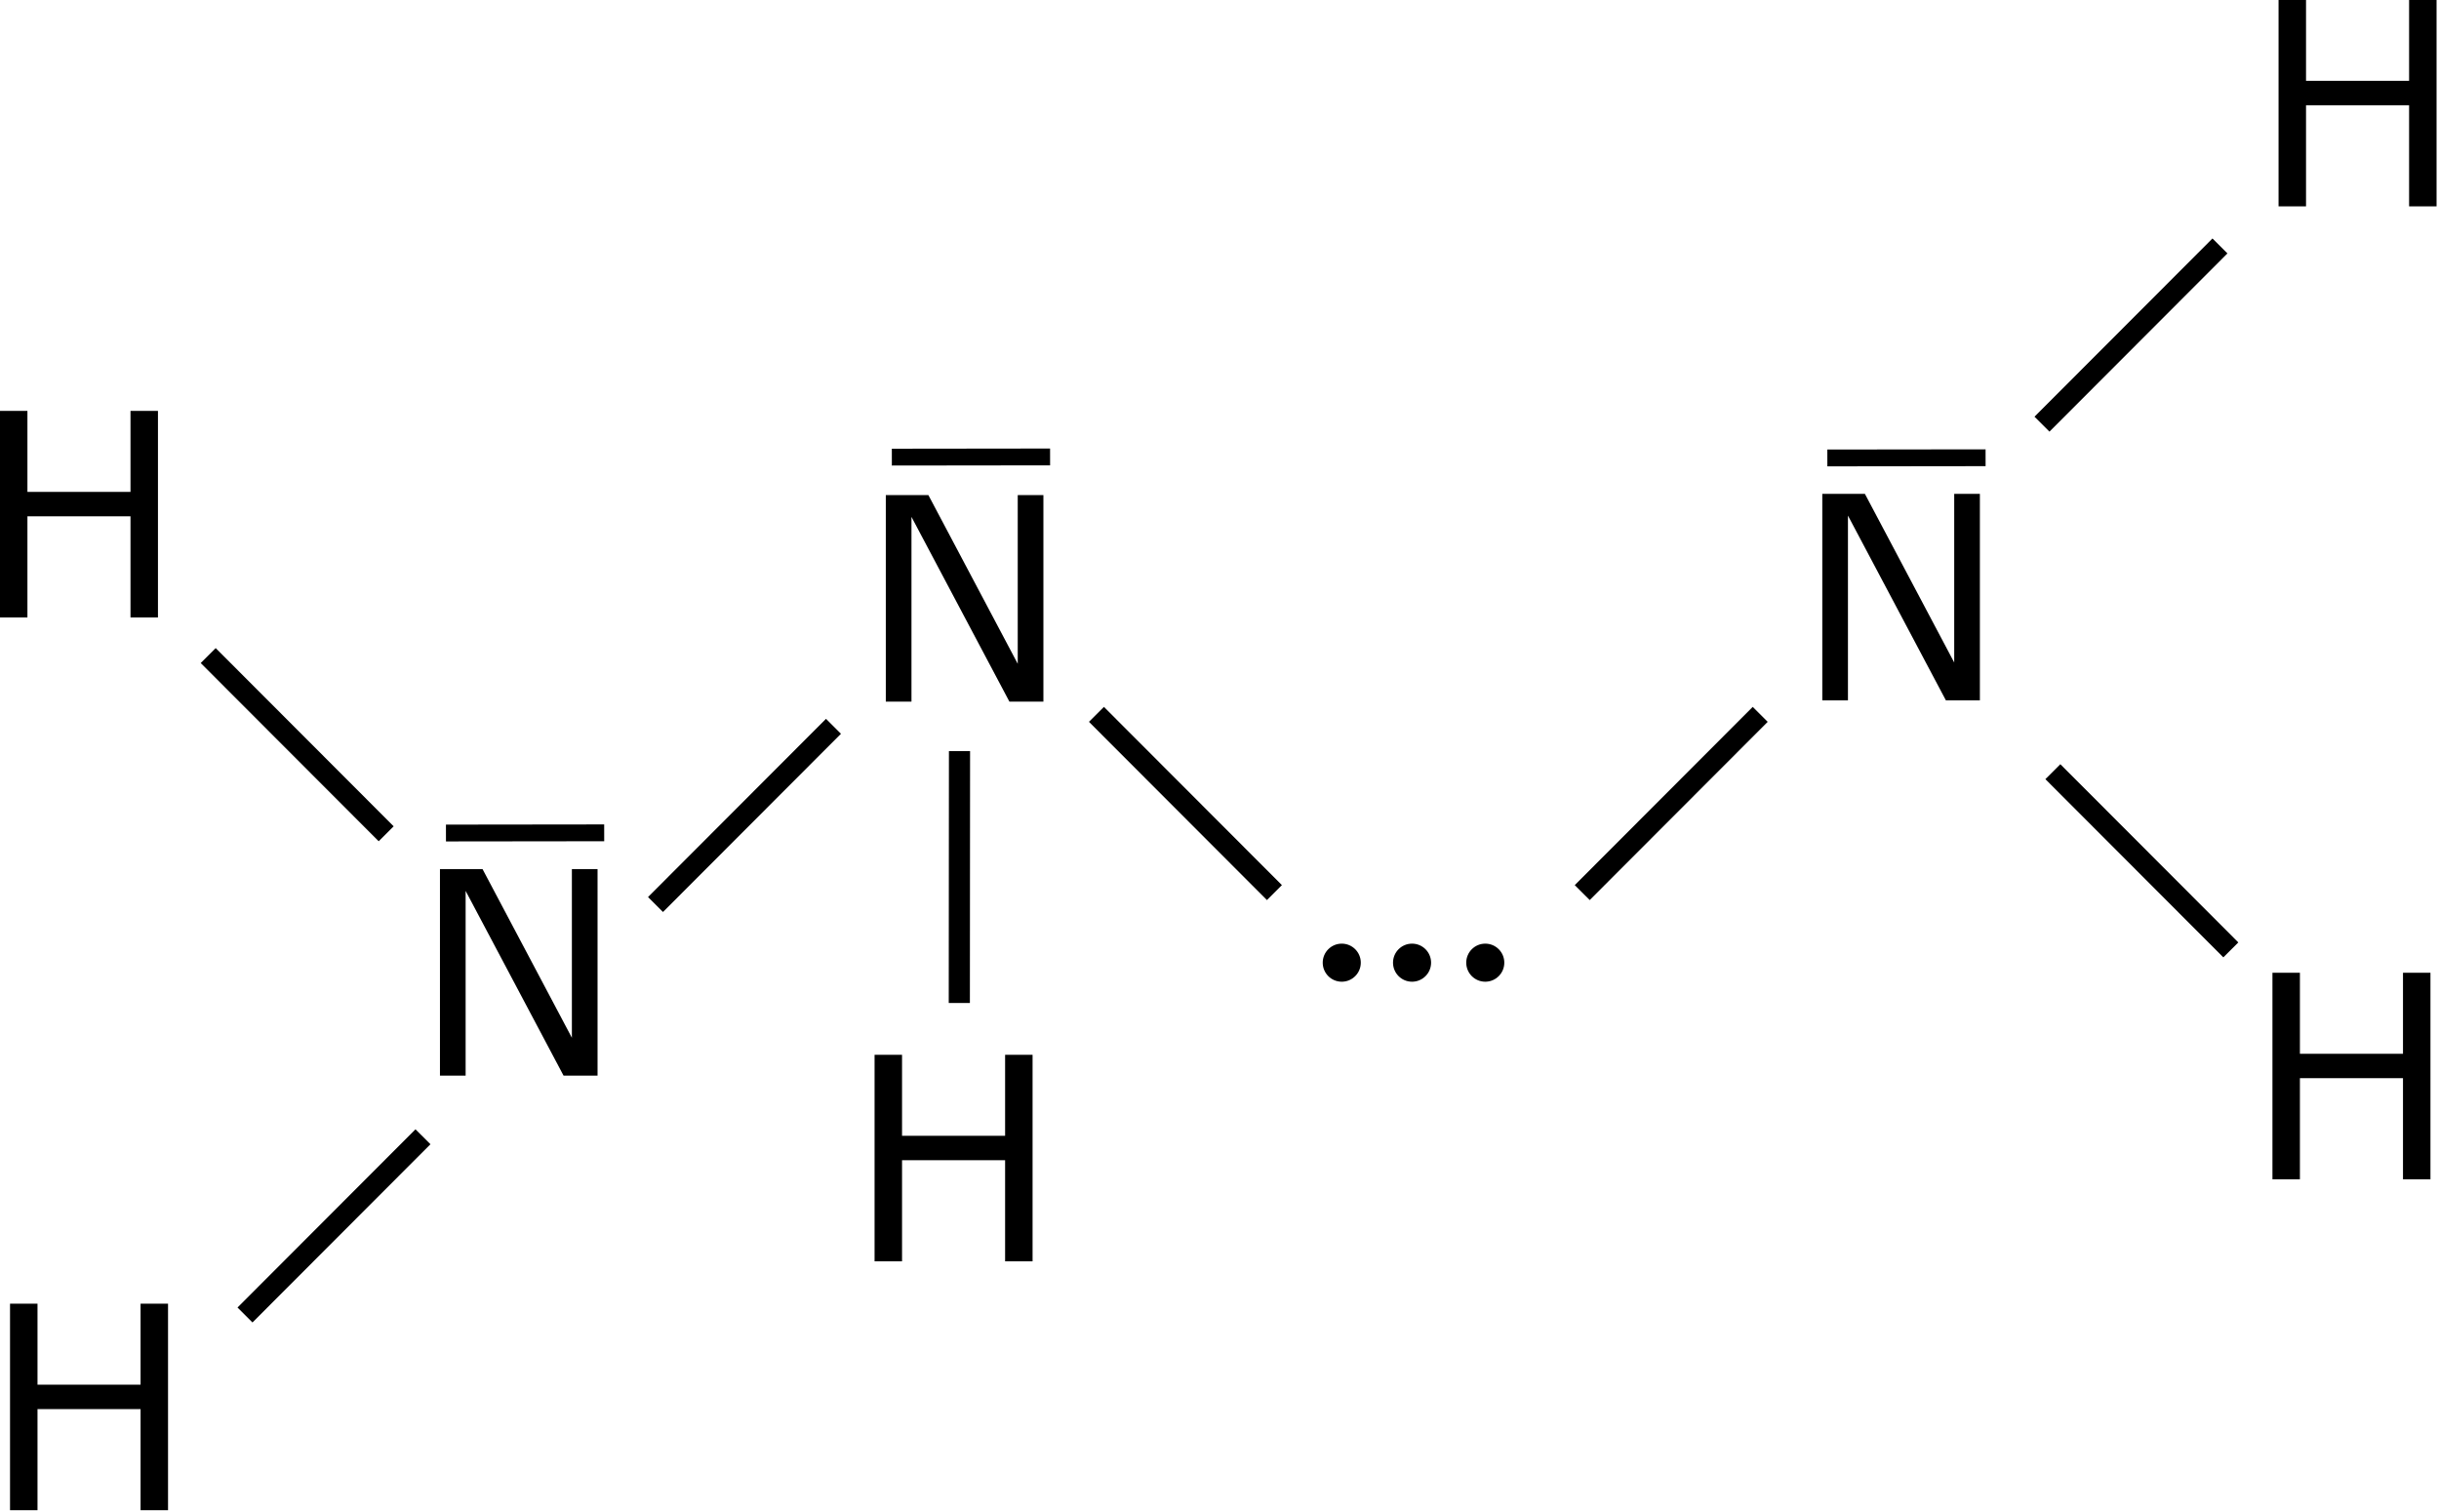 <?xml version="1.0" encoding="UTF-8" standalone="no"?>
<svg
   xmlns:dc="http://purl.org/dc/elements/1.1/"
   xmlns:cc="http://creativecommons.org/ns#"
   xmlns:rdf="http://www.w3.org/1999/02/22-rdf-syntax-ns#"
   xmlns:svg="http://www.w3.org/2000/svg"
   xmlns="http://www.w3.org/2000/svg"
   xmlns:xlink="http://www.w3.org/1999/xlink"
   width="199.741"   height="123.828"
   version="1.1"   id="svg16">
  <title
     id="title4797">General Lewis structure of an azan compound</title>
  
  <defs
     id="defs20" />
  <g
     transform="matrix(0.358,0,0,0.358,-4.841,-18.087)"
     id="g4795">
    <g
       transform="matrix(0,0.67,-0.67,0,500.017,229.897)"
       id="g_text_points">
      <circle
         style="font-size:97px;font-family:sans-serif;text-anchor:middle;stroke:#000000;stroke-linejoin:round"
         r="6"
         cy="219"
         cx="61"
         id="b" />
      <use
         style="font-size:97px;font-family:sans-serif;text-anchor:middle"
         height="100%"
         width="100%"
         y="0"
         x="0"
         id="use10"
         xlink:href="#b"
         transform="translate(0,49)" />
      <use
         height="100%"
         width="100%"
         y="0"
         x="0"
         style="font-size:97px;font-family:sans-serif;text-anchor:middle"
         transform="translate(0,25)"
         xlink:href="#b"
         id="use864" />
    </g>
    <g
       transform="matrix(0.67,0,0,0.67,29.658,134.157)"
       aria-label="H"
       style="font-size:97px;font-family:sans-serif;text-anchor:middle;stroke-width:2"
       id="text_H">
      <path
         d="m 807.826,-54.362 h -9.378 V -88.89 H 763.257 v 34.528 h -9.378 v -70.524 h 9.378 v 27.66 h 35.191 v -27.66 h 9.378 z"
         style="font-size:97px;stroke-width:2"
         id="path835" />
      <path
         id="path856"
         style="font-size:97px;stroke-width:2"
         d="m 805.739,277.868 h -9.378 V 243.34 H 761.17 v 34.528 h -9.378 v -70.524 h 9.378 v 27.66 h 35.191 v -27.66 h 9.378 z" />
      <path
         id="path852"
         style="font-size:97px;stroke-width:2"
         d="M 29.849,86.003 H 20.471 V 51.475 H -14.72 V 86.003 h -9.378 V 15.479 h 9.378 V 43.139 H 20.471 V 15.479 h 9.378 z" />
      <path
         id="path848"
         style="font-size:97px;stroke-width:2"
         d="m 328.465,305.875 h -9.378 v -34.528 h -35.191 v 34.528 h -9.378 v -70.524 h 9.378 v 27.66 h 35.191 v -27.66 h 9.378 z" />
      <path
         id="path858"
         style="font-size:97px;stroke-width:2"
         d="m 33.289,390.861 h -9.378 v -34.528 h -35.191 v 34.528 h -9.378 v -70.524 h 9.378 v 27.66 h 35.191 v -27.66 h 9.378 z" />
    </g>
    <g
       transform="matrix(0.67,0,0,0.67,29.658,134.157)"
       aria-label="N"
       style="font-size:97px;font-family:sans-serif;text-anchor:middle;stroke-width:2"
       id="text_N">
      <path
         d="m 332.162,114.76 h -11.604 L 287.119,51.672 V 114.76 h -8.762 V 44.236 h 14.541 l 30.502,57.594 V 44.236 h 8.762 z"
         style="stroke-width:2"
         id="path829" />
      <path
         id="path846"
         style="stroke-width:2"
         d="m 651.901,114.322 h -11.604 L 606.858,51.234 v 63.088 h -8.762 V 43.798 h 14.541 l 30.502,57.594 V 43.798 h 8.762 z" />
      <path
         id="path838"
         style="stroke-width:2"
         d="m 179.936,242.468 h -11.604 l -33.438,-63.088 v 63.088 h -8.762 V 171.944 h 14.541 l 30.502,57.594 V 171.944 h 8.762 z" />
    </g>
    <path
       style="font-size:97px;font-family:sans-serif;text-anchor:middle;stroke:#000000;stroke-width:4.839;stroke-miterlimit:4;stroke-dasharray:none"
       id="path843"
       d="m 480.637,147.563 40.712,-40.774" />
    <path
       d="M 69.566,351.371 110.278,310.597"
       id="path845"
       style="font-size:97px;font-family:sans-serif;text-anchor:middle;stroke:#000000;stroke-width:4.839;stroke-miterlimit:4;stroke-dasharray:none" />
    <path
       d="m 375.469,254.731 40.712,-40.774"
       id="path2"
       style="font-size:97px;font-family:sans-serif;text-anchor:middle;stroke:#000000;stroke-width:4.839;stroke-miterlimit:4;stroke-dasharray:none" />
    <path
       style="font-size:97px;font-family:sans-serif;text-anchor:middle;stroke:#000000;stroke-width:4.839;stroke-miterlimit:4;stroke-dasharray:none"
       id="path847"
       d="m 163.473,257.463 40.712,-40.774" />
    <path
       d="M 523.839,267.843 483.127,227.069"
       id="path849"
       style="font-size:97px;font-family:sans-serif;text-anchor:middle;stroke:#000000;stroke-width:4.839;stroke-miterlimit:4;stroke-dasharray:none" />
    <path
       style="font-size:97px;font-family:sans-serif;text-anchor:middle;stroke:#000000;stroke-width:4.839;stroke-miterlimit:4;stroke-dasharray:none"
       id="path851"
       d="m 101.861,241.278 -40.712,-40.774" />
    <path
       d="m 305.053,254.731 -40.712,-40.774"
       id="path853"
       style="font-size:97px;font-family:sans-serif;text-anchor:middle;stroke:#000000;stroke-width:4.839;stroke-miterlimit:4;stroke-dasharray:none" />
    <path
       d="m 217.537,155.104 36.199,-0.044"
       id="path836"
       style="font-size:97px;font-family:sans-serif;text-anchor:middle;stroke:#000000;stroke-width:3.848;stroke-miterlimit:4;stroke-dasharray:none" />
    <path
       style="font-size:97px;font-family:sans-serif;text-anchor:middle;stroke:#000000;stroke-width:3.848;stroke-miterlimit:4;stroke-dasharray:none"
       id="path850"
       d="m 115.537,241.104 36.199,-0.044" />
    <path
       style="font-size:97px;font-family:sans-serif;text-anchor:middle;stroke:#000000;stroke-width:3.848;stroke-miterlimit:4;stroke-dasharray:none"
       id="path854"
       d="m 431.537,155.291 36.199,-0.044" />
    <path
       d="m 232.971,279.986 0.043,-57.62"
       id="path859"
       style="font-size:97px;font-family:sans-serif;text-anchor:middle;stroke:#000000;stroke-width:4.839;stroke-miterlimit:4;stroke-dasharray:none" />
  </g>
</svg>
